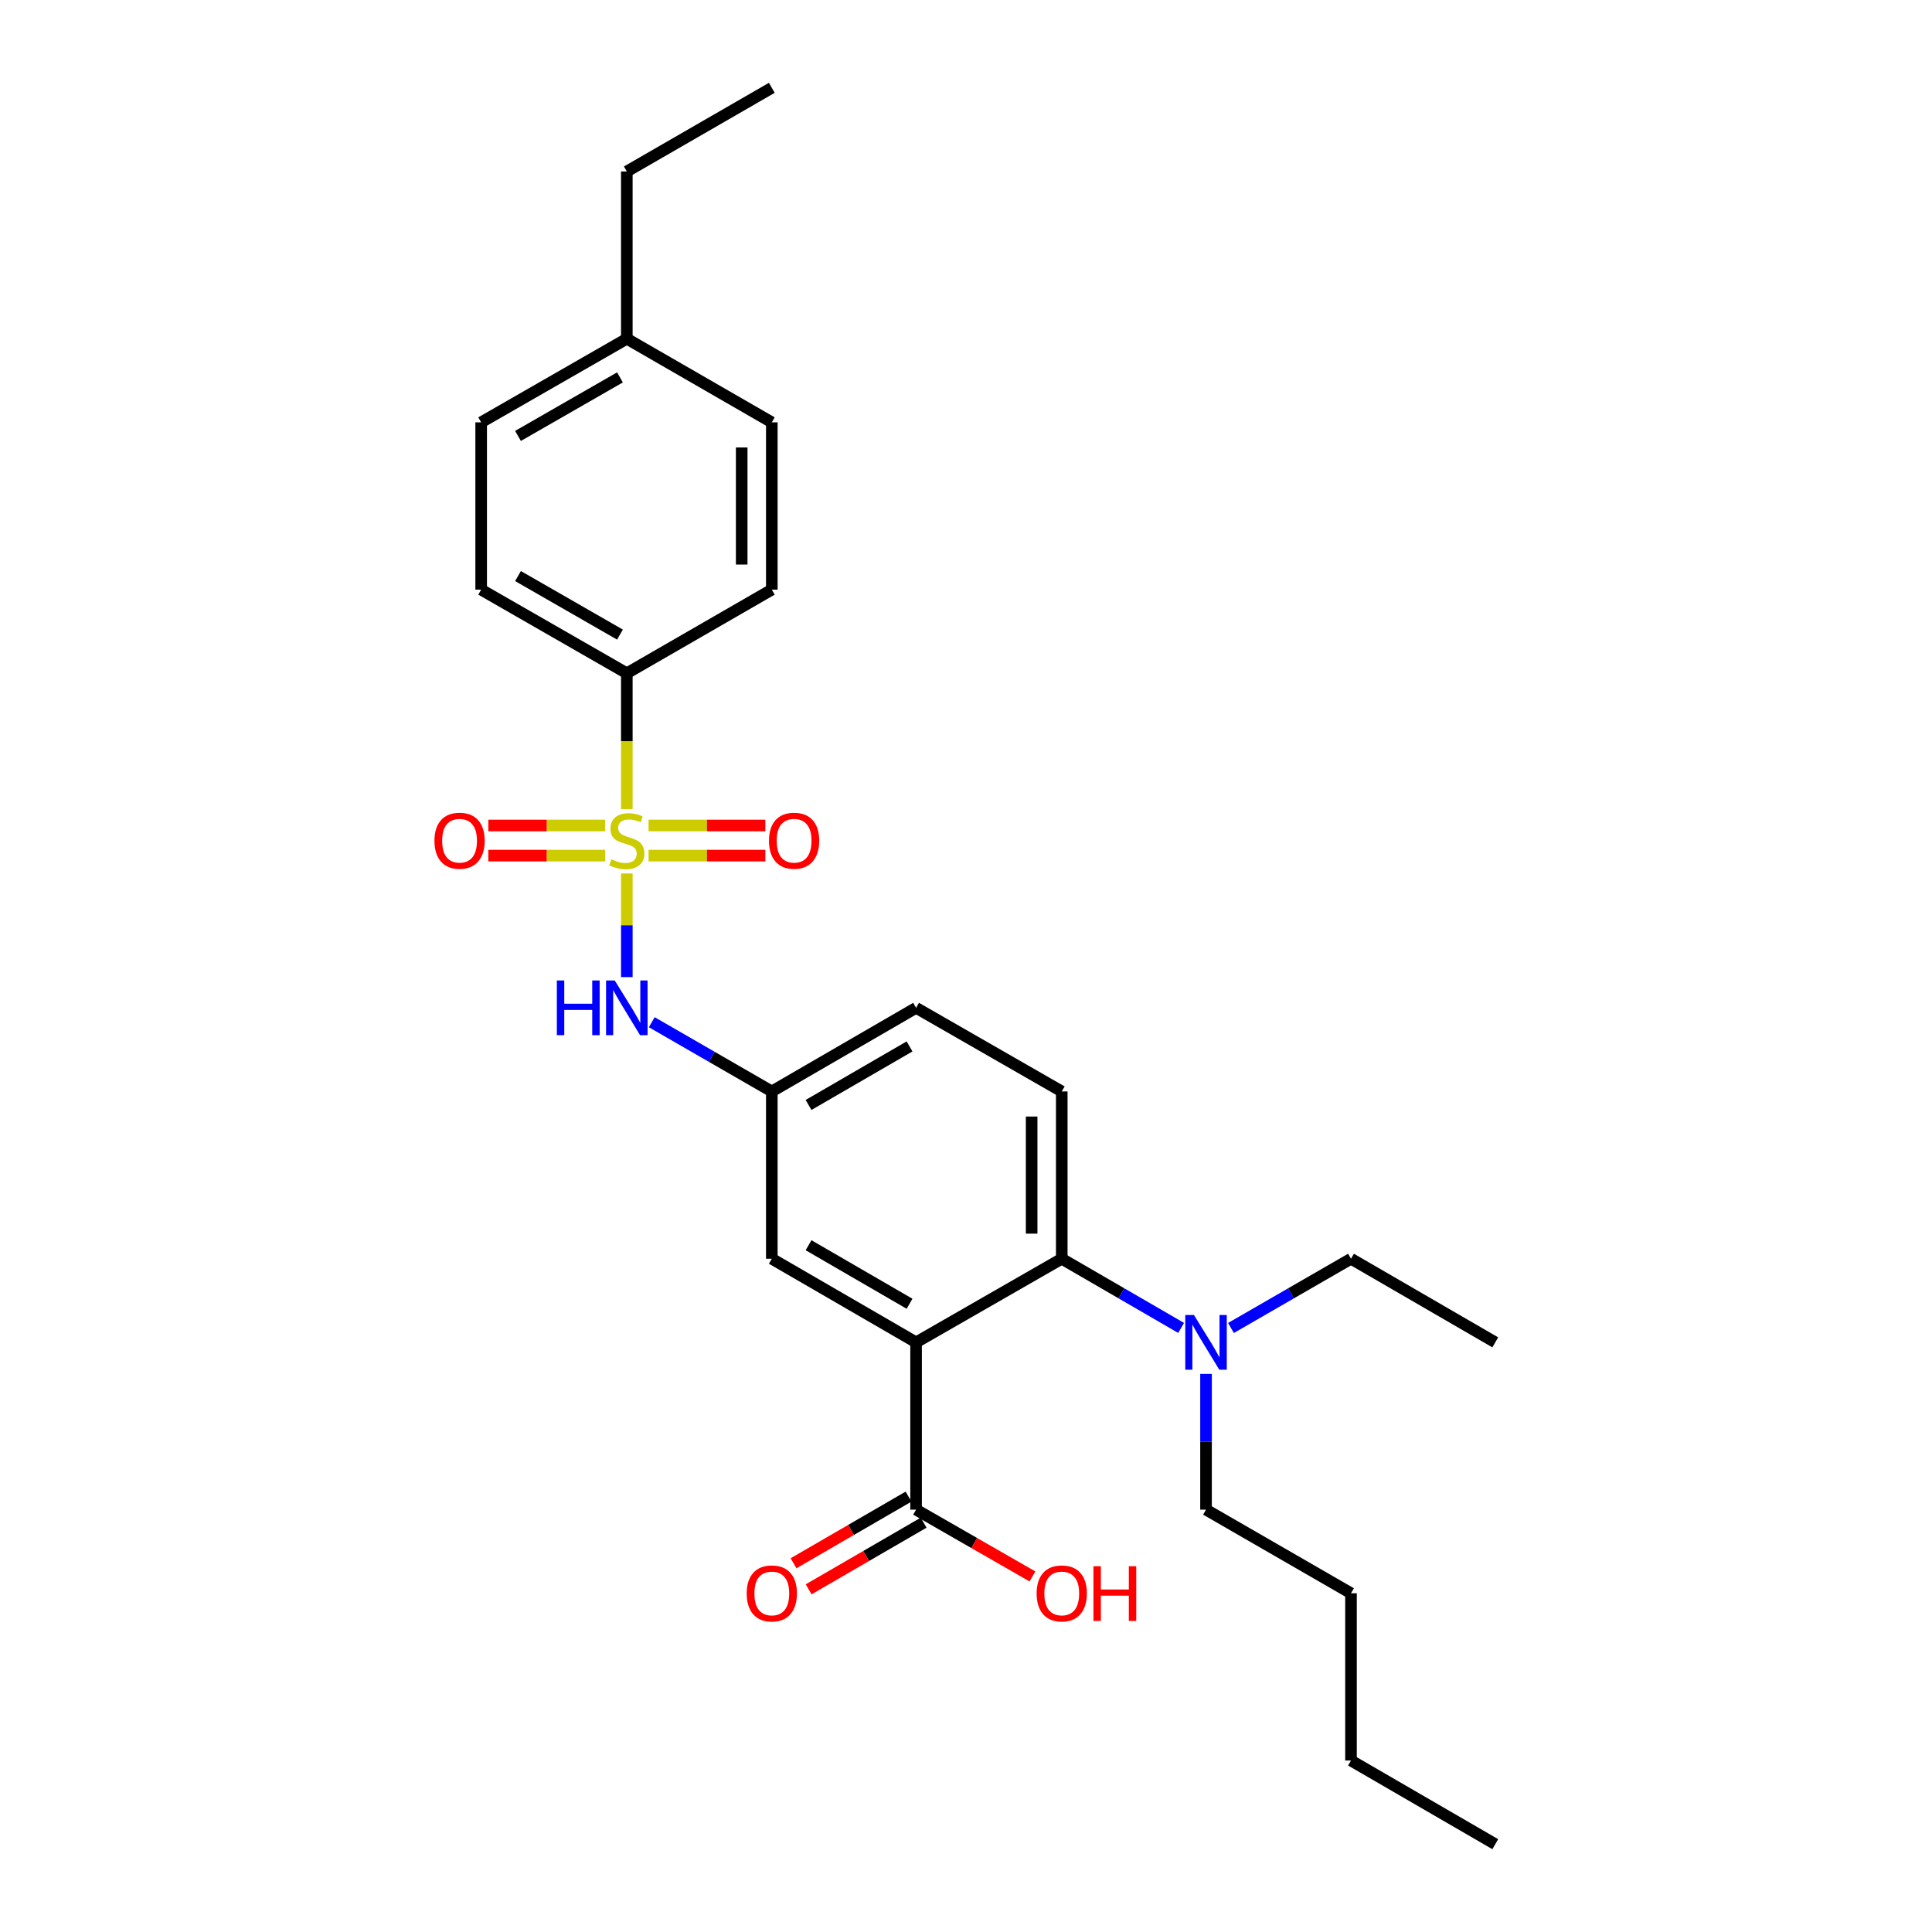 <?xml version='1.0' encoding='iso-8859-1'?>
<svg version='1.1' baseProfile='full'
              xmlns='http://www.w3.org/2000/svg'
                      xmlns:rdkit='http://www.rdkit.org/xml'
                      xmlns:xlink='http://www.w3.org/1999/xlink'
                  xml:space='preserve'
width='1000px' height='1000px' viewBox='0 0 1000 1000'>
<!-- END OF HEADER -->
<rect style='opacity:1.0;fill:#FFFFFF;stroke:none' width='1000' height='1000' x='0' y='0'> </rect>
<path class='bond-2' d='M 324.442,452.113 L 324.442,478.932' style='fill:none;fill-rule:evenodd;stroke:#CCCC00;stroke-width:6px;stroke-linecap:butt;stroke-linejoin:miter;stroke-opacity:1' />
<path class='bond-2' d='M 324.442,478.932 L 324.442,505.751' style='fill:none;fill-rule:evenodd;stroke:#0000FF;stroke-width:6px;stroke-linecap:butt;stroke-linejoin:miter;stroke-opacity:1' />
<path class='bond-4' d='M 324.442,418.784 L 324.442,383.631' style='fill:none;fill-rule:evenodd;stroke:#CCCC00;stroke-width:6px;stroke-linecap:butt;stroke-linejoin:miter;stroke-opacity:1' />
<path class='bond-4' d='M 324.442,383.631 L 324.442,348.479' style='fill:none;fill-rule:evenodd;stroke:#000000;stroke-width:6px;stroke-linecap:butt;stroke-linejoin:miter;stroke-opacity:1' />
<path class='bond-5' d='M 313.198,427.275 L 282.976,427.275' style='fill:none;fill-rule:evenodd;stroke:#CCCC00;stroke-width:6px;stroke-linecap:butt;stroke-linejoin:miter;stroke-opacity:1' />
<path class='bond-5' d='M 282.976,427.275 L 252.753,427.275' style='fill:none;fill-rule:evenodd;stroke:#FF0000;stroke-width:6px;stroke-linecap:butt;stroke-linejoin:miter;stroke-opacity:1' />
<path class='bond-5' d='M 313.198,442.862 L 282.976,442.862' style='fill:none;fill-rule:evenodd;stroke:#CCCC00;stroke-width:6px;stroke-linecap:butt;stroke-linejoin:miter;stroke-opacity:1' />
<path class='bond-5' d='M 282.976,442.862 L 252.753,442.862' style='fill:none;fill-rule:evenodd;stroke:#FF0000;stroke-width:6px;stroke-linecap:butt;stroke-linejoin:miter;stroke-opacity:1' />
<path class='bond-6' d='M 335.687,442.862 L 365.914,442.862' style='fill:none;fill-rule:evenodd;stroke:#CCCC00;stroke-width:6px;stroke-linecap:butt;stroke-linejoin:miter;stroke-opacity:1' />
<path class='bond-6' d='M 365.914,442.862 L 396.14,442.862' style='fill:none;fill-rule:evenodd;stroke:#FF0000;stroke-width:6px;stroke-linecap:butt;stroke-linejoin:miter;stroke-opacity:1' />
<path class='bond-6' d='M 335.687,427.275 L 365.914,427.275' style='fill:none;fill-rule:evenodd;stroke:#CCCC00;stroke-width:6px;stroke-linecap:butt;stroke-linejoin:miter;stroke-opacity:1' />
<path class='bond-6' d='M 365.914,427.275 L 396.14,427.275' style='fill:none;fill-rule:evenodd;stroke:#FF0000;stroke-width:6px;stroke-linecap:butt;stroke-linejoin:miter;stroke-opacity:1' />
<path class='bond-0' d='M 474.162,694.803 L 399.489,651.521' style='fill:none;fill-rule:evenodd;stroke:#000000;stroke-width:6px;stroke-linecap:butt;stroke-linejoin:miter;stroke-opacity:1' />
<path class='bond-0' d='M 470.778,674.824 L 418.506,644.527' style='fill:none;fill-rule:evenodd;stroke:#000000;stroke-width:6px;stroke-linecap:butt;stroke-linejoin:miter;stroke-opacity:1' />
<path class='bond-3' d='M 474.162,694.803 L 474.162,781.392' style='fill:none;fill-rule:evenodd;stroke:#000000;stroke-width:6px;stroke-linecap:butt;stroke-linejoin:miter;stroke-opacity:1' />
<path class='bond-28' d='M 474.162,694.803 L 549.563,651.521' style='fill:none;fill-rule:evenodd;stroke:#000000;stroke-width:6px;stroke-linecap:butt;stroke-linejoin:miter;stroke-opacity:1' />
<path class='bond-1' d='M 549.563,651.521 L 549.563,564.931' style='fill:none;fill-rule:evenodd;stroke:#000000;stroke-width:6px;stroke-linecap:butt;stroke-linejoin:miter;stroke-opacity:1' />
<path class='bond-1' d='M 533.976,638.532 L 533.976,577.92' style='fill:none;fill-rule:evenodd;stroke:#000000;stroke-width:6px;stroke-linecap:butt;stroke-linejoin:miter;stroke-opacity:1' />
<path class='bond-9' d='M 549.563,651.521 L 580.451,669.424' style='fill:none;fill-rule:evenodd;stroke:#000000;stroke-width:6px;stroke-linecap:butt;stroke-linejoin:miter;stroke-opacity:1' />
<path class='bond-9' d='M 580.451,669.424 L 611.339,687.327' style='fill:none;fill-rule:evenodd;stroke:#0000FF;stroke-width:6px;stroke-linecap:butt;stroke-linejoin:miter;stroke-opacity:1' />
<path class='bond-10' d='M 337.348,529.093 L 368.418,547.012' style='fill:none;fill-rule:evenodd;stroke:#0000FF;stroke-width:6px;stroke-linecap:butt;stroke-linejoin:miter;stroke-opacity:1' />
<path class='bond-10' d='M 368.418,547.012 L 399.489,564.931' style='fill:none;fill-rule:evenodd;stroke:#000000;stroke-width:6px;stroke-linecap:butt;stroke-linejoin:miter;stroke-opacity:1' />
<path class='bond-11' d='M 470.254,774.649 L 440.496,791.897' style='fill:none;fill-rule:evenodd;stroke:#000000;stroke-width:6px;stroke-linecap:butt;stroke-linejoin:miter;stroke-opacity:1' />
<path class='bond-11' d='M 440.496,791.897 L 410.738,809.145' style='fill:none;fill-rule:evenodd;stroke:#FF0000;stroke-width:6px;stroke-linecap:butt;stroke-linejoin:miter;stroke-opacity:1' />
<path class='bond-11' d='M 478.071,788.135 L 448.313,805.383' style='fill:none;fill-rule:evenodd;stroke:#000000;stroke-width:6px;stroke-linecap:butt;stroke-linejoin:miter;stroke-opacity:1' />
<path class='bond-11' d='M 448.313,805.383 L 418.555,822.632' style='fill:none;fill-rule:evenodd;stroke:#FF0000;stroke-width:6px;stroke-linecap:butt;stroke-linejoin:miter;stroke-opacity:1' />
<path class='bond-15' d='M 474.162,781.392 L 504.276,798.678' style='fill:none;fill-rule:evenodd;stroke:#000000;stroke-width:6px;stroke-linecap:butt;stroke-linejoin:miter;stroke-opacity:1' />
<path class='bond-15' d='M 504.276,798.678 L 534.39,815.964' style='fill:none;fill-rule:evenodd;stroke:#FF0000;stroke-width:6px;stroke-linecap:butt;stroke-linejoin:miter;stroke-opacity:1' />
<path class='bond-12' d='M 324.442,348.479 L 249.05,305.197' style='fill:none;fill-rule:evenodd;stroke:#000000;stroke-width:6px;stroke-linecap:butt;stroke-linejoin:miter;stroke-opacity:1' />
<path class='bond-12' d='M 320.894,328.468 L 268.12,298.171' style='fill:none;fill-rule:evenodd;stroke:#000000;stroke-width:6px;stroke-linecap:butt;stroke-linejoin:miter;stroke-opacity:1' />
<path class='bond-13' d='M 324.442,348.479 L 399.489,305.197' style='fill:none;fill-rule:evenodd;stroke:#000000;stroke-width:6px;stroke-linecap:butt;stroke-linejoin:miter;stroke-opacity:1' />
<path class='bond-7' d='M 399.489,651.521 L 399.489,564.931' style='fill:none;fill-rule:evenodd;stroke:#000000;stroke-width:6px;stroke-linecap:butt;stroke-linejoin:miter;stroke-opacity:1' />
<path class='bond-8' d='M 549.563,564.931 L 474.162,521.65' style='fill:none;fill-rule:evenodd;stroke:#000000;stroke-width:6px;stroke-linecap:butt;stroke-linejoin:miter;stroke-opacity:1' />
<path class='bond-19' d='M 637.143,687.359 L 668.208,669.44' style='fill:none;fill-rule:evenodd;stroke:#0000FF;stroke-width:6px;stroke-linecap:butt;stroke-linejoin:miter;stroke-opacity:1' />
<path class='bond-19' d='M 668.208,669.44 L 699.274,651.521' style='fill:none;fill-rule:evenodd;stroke:#000000;stroke-width:6px;stroke-linecap:butt;stroke-linejoin:miter;stroke-opacity:1' />
<path class='bond-20' d='M 624.237,711.127 L 624.237,746.26' style='fill:none;fill-rule:evenodd;stroke:#0000FF;stroke-width:6px;stroke-linecap:butt;stroke-linejoin:miter;stroke-opacity:1' />
<path class='bond-20' d='M 624.237,746.26 L 624.237,781.392' style='fill:none;fill-rule:evenodd;stroke:#000000;stroke-width:6px;stroke-linecap:butt;stroke-linejoin:miter;stroke-opacity:1' />
<path class='bond-14' d='M 399.489,564.931 L 474.162,521.65' style='fill:none;fill-rule:evenodd;stroke:#000000;stroke-width:6px;stroke-linecap:butt;stroke-linejoin:miter;stroke-opacity:1' />
<path class='bond-14' d='M 418.506,571.925 L 470.778,541.628' style='fill:none;fill-rule:evenodd;stroke:#000000;stroke-width:6px;stroke-linecap:butt;stroke-linejoin:miter;stroke-opacity:1' />
<path class='bond-16' d='M 249.05,305.197 L 249.05,218.608' style='fill:none;fill-rule:evenodd;stroke:#000000;stroke-width:6px;stroke-linecap:butt;stroke-linejoin:miter;stroke-opacity:1' />
<path class='bond-17' d='M 399.489,305.197 L 399.489,218.608' style='fill:none;fill-rule:evenodd;stroke:#000000;stroke-width:6px;stroke-linecap:butt;stroke-linejoin:miter;stroke-opacity:1' />
<path class='bond-17' d='M 383.901,292.209 L 383.901,231.596' style='fill:none;fill-rule:evenodd;stroke:#000000;stroke-width:6px;stroke-linecap:butt;stroke-linejoin:miter;stroke-opacity:1' />
<path class='bond-27' d='M 249.05,218.608 L 324.442,175.326' style='fill:none;fill-rule:evenodd;stroke:#000000;stroke-width:6px;stroke-linecap:butt;stroke-linejoin:miter;stroke-opacity:1' />
<path class='bond-27' d='M 268.12,225.634 L 320.894,195.337' style='fill:none;fill-rule:evenodd;stroke:#000000;stroke-width:6px;stroke-linecap:butt;stroke-linejoin:miter;stroke-opacity:1' />
<path class='bond-18' d='M 399.489,218.608 L 324.442,175.326' style='fill:none;fill-rule:evenodd;stroke:#000000;stroke-width:6px;stroke-linecap:butt;stroke-linejoin:miter;stroke-opacity:1' />
<path class='bond-21' d='M 324.442,175.326 L 324.442,88.754' style='fill:none;fill-rule:evenodd;stroke:#000000;stroke-width:6px;stroke-linecap:butt;stroke-linejoin:miter;stroke-opacity:1' />
<path class='bond-24' d='M 699.274,651.521 L 773.948,694.803' style='fill:none;fill-rule:evenodd;stroke:#000000;stroke-width:6px;stroke-linecap:butt;stroke-linejoin:miter;stroke-opacity:1' />
<path class='bond-22' d='M 624.237,781.392 L 699.274,824.674' style='fill:none;fill-rule:evenodd;stroke:#000000;stroke-width:6px;stroke-linecap:butt;stroke-linejoin:miter;stroke-opacity:1' />
<path class='bond-25' d='M 324.442,88.754 L 399.489,45.455' style='fill:none;fill-rule:evenodd;stroke:#000000;stroke-width:6px;stroke-linecap:butt;stroke-linejoin:miter;stroke-opacity:1' />
<path class='bond-23' d='M 699.274,824.674 L 699.274,911.246' style='fill:none;fill-rule:evenodd;stroke:#000000;stroke-width:6px;stroke-linecap:butt;stroke-linejoin:miter;stroke-opacity:1' />
<path class='bond-26' d='M 699.274,911.246 L 773.948,954.545' style='fill:none;fill-rule:evenodd;stroke:#000000;stroke-width:6px;stroke-linecap:butt;stroke-linejoin:miter;stroke-opacity:1' />
<path  class='atom-0' d='M 316.442 444.789
Q 316.762 444.909, 318.082 445.469
Q 319.402 446.029, 320.842 446.389
Q 322.322 446.709, 323.762 446.709
Q 326.442 446.709, 328.002 445.429
Q 329.562 444.109, 329.562 441.829
Q 329.562 440.269, 328.762 439.309
Q 328.002 438.349, 326.802 437.829
Q 325.602 437.309, 323.602 436.709
Q 321.082 435.949, 319.562 435.229
Q 318.082 434.509, 317.002 432.989
Q 315.962 431.469, 315.962 428.909
Q 315.962 425.349, 318.362 423.149
Q 320.802 420.949, 325.602 420.949
Q 328.882 420.949, 332.602 422.509
L 331.682 425.589
Q 328.282 424.189, 325.722 424.189
Q 322.962 424.189, 321.442 425.349
Q 319.922 426.469, 319.962 428.429
Q 319.962 429.949, 320.722 430.869
Q 321.522 431.789, 322.642 432.309
Q 323.802 432.829, 325.722 433.429
Q 328.282 434.229, 329.802 435.029
Q 331.322 435.829, 332.402 437.469
Q 333.522 439.069, 333.522 441.829
Q 333.522 445.749, 330.882 447.869
Q 328.282 449.949, 323.922 449.949
Q 321.402 449.949, 319.482 449.389
Q 317.602 448.869, 315.362 447.949
L 316.442 444.789
' fill='#CCCC00'/>
<path  class='atom-3' d='M 288.222 507.49
L 292.062 507.49
L 292.062 519.53
L 306.542 519.53
L 306.542 507.49
L 310.382 507.49
L 310.382 535.81
L 306.542 535.81
L 306.542 522.73
L 292.062 522.73
L 292.062 535.81
L 288.222 535.81
L 288.222 507.49
' fill='#0000FF'/>
<path  class='atom-3' d='M 318.182 507.49
L 327.462 522.49
Q 328.382 523.97, 329.862 526.65
Q 331.342 529.33, 331.422 529.49
L 331.422 507.49
L 335.182 507.49
L 335.182 535.81
L 331.302 535.81
L 321.342 519.41
Q 320.182 517.49, 318.942 515.29
Q 317.742 513.09, 317.382 512.41
L 317.382 535.81
L 313.702 535.81
L 313.702 507.49
L 318.182 507.49
' fill='#0000FF'/>
<path  class='atom-6' d='M 224.87 435.149
Q 224.87 428.349, 228.23 424.549
Q 231.59 420.749, 237.87 420.749
Q 244.15 420.749, 247.51 424.549
Q 250.87 428.349, 250.87 435.149
Q 250.87 442.029, 247.47 445.949
Q 244.07 449.829, 237.87 449.829
Q 231.63 449.829, 228.23 445.949
Q 224.87 442.069, 224.87 435.149
M 237.87 446.629
Q 242.19 446.629, 244.51 443.749
Q 246.87 440.829, 246.87 435.149
Q 246.87 429.589, 244.51 426.789
Q 242.19 423.949, 237.87 423.949
Q 233.55 423.949, 231.19 426.749
Q 228.87 429.549, 228.87 435.149
Q 228.87 440.869, 231.19 443.749
Q 233.55 446.629, 237.87 446.629
' fill='#FF0000'/>
<path  class='atom-7' d='M 398.023 435.149
Q 398.023 428.349, 401.383 424.549
Q 404.743 420.749, 411.023 420.749
Q 417.303 420.749, 420.663 424.549
Q 424.023 428.349, 424.023 435.149
Q 424.023 442.029, 420.623 445.949
Q 417.223 449.829, 411.023 449.829
Q 404.783 449.829, 401.383 445.949
Q 398.023 442.069, 398.023 435.149
M 411.023 446.629
Q 415.343 446.629, 417.663 443.749
Q 420.023 440.829, 420.023 435.149
Q 420.023 429.589, 417.663 426.789
Q 415.343 423.949, 411.023 423.949
Q 406.703 423.949, 404.343 426.749
Q 402.023 429.549, 402.023 435.149
Q 402.023 440.869, 404.343 443.749
Q 406.703 446.629, 411.023 446.629
' fill='#FF0000'/>
<path  class='atom-10' d='M 617.977 680.643
L 627.257 695.643
Q 628.177 697.123, 629.657 699.803
Q 631.137 702.483, 631.217 702.643
L 631.217 680.643
L 634.977 680.643
L 634.977 708.963
L 631.097 708.963
L 621.137 692.563
Q 619.977 690.643, 618.737 688.443
Q 617.537 686.243, 617.177 685.563
L 617.177 708.963
L 613.497 708.963
L 613.497 680.643
L 617.977 680.643
' fill='#0000FF'/>
<path  class='atom-12' d='M 386.489 824.754
Q 386.489 817.954, 389.849 814.154
Q 393.209 810.354, 399.489 810.354
Q 405.769 810.354, 409.129 814.154
Q 412.489 817.954, 412.489 824.754
Q 412.489 831.634, 409.089 835.554
Q 405.689 839.434, 399.489 839.434
Q 393.249 839.434, 389.849 835.554
Q 386.489 831.674, 386.489 824.754
M 399.489 836.234
Q 403.809 836.234, 406.129 833.354
Q 408.489 830.434, 408.489 824.754
Q 408.489 819.194, 406.129 816.394
Q 403.809 813.554, 399.489 813.554
Q 395.169 813.554, 392.809 816.354
Q 390.489 819.154, 390.489 824.754
Q 390.489 830.474, 392.809 833.354
Q 395.169 836.234, 399.489 836.234
' fill='#FF0000'/>
<path  class='atom-16' d='M 536.563 824.754
Q 536.563 817.954, 539.923 814.154
Q 543.283 810.354, 549.563 810.354
Q 555.843 810.354, 559.203 814.154
Q 562.563 817.954, 562.563 824.754
Q 562.563 831.634, 559.163 835.554
Q 555.763 839.434, 549.563 839.434
Q 543.323 839.434, 539.923 835.554
Q 536.563 831.674, 536.563 824.754
M 549.563 836.234
Q 553.883 836.234, 556.203 833.354
Q 558.563 830.434, 558.563 824.754
Q 558.563 819.194, 556.203 816.394
Q 553.883 813.554, 549.563 813.554
Q 545.243 813.554, 542.883 816.354
Q 540.563 819.154, 540.563 824.754
Q 540.563 830.474, 542.883 833.354
Q 545.243 836.234, 549.563 836.234
' fill='#FF0000'/>
<path  class='atom-16' d='M 565.963 810.674
L 569.803 810.674
L 569.803 822.714
L 584.283 822.714
L 584.283 810.674
L 588.123 810.674
L 588.123 838.994
L 584.283 838.994
L 584.283 825.914
L 569.803 825.914
L 569.803 838.994
L 565.963 838.994
L 565.963 810.674
' fill='#FF0000'/>
</svg>
